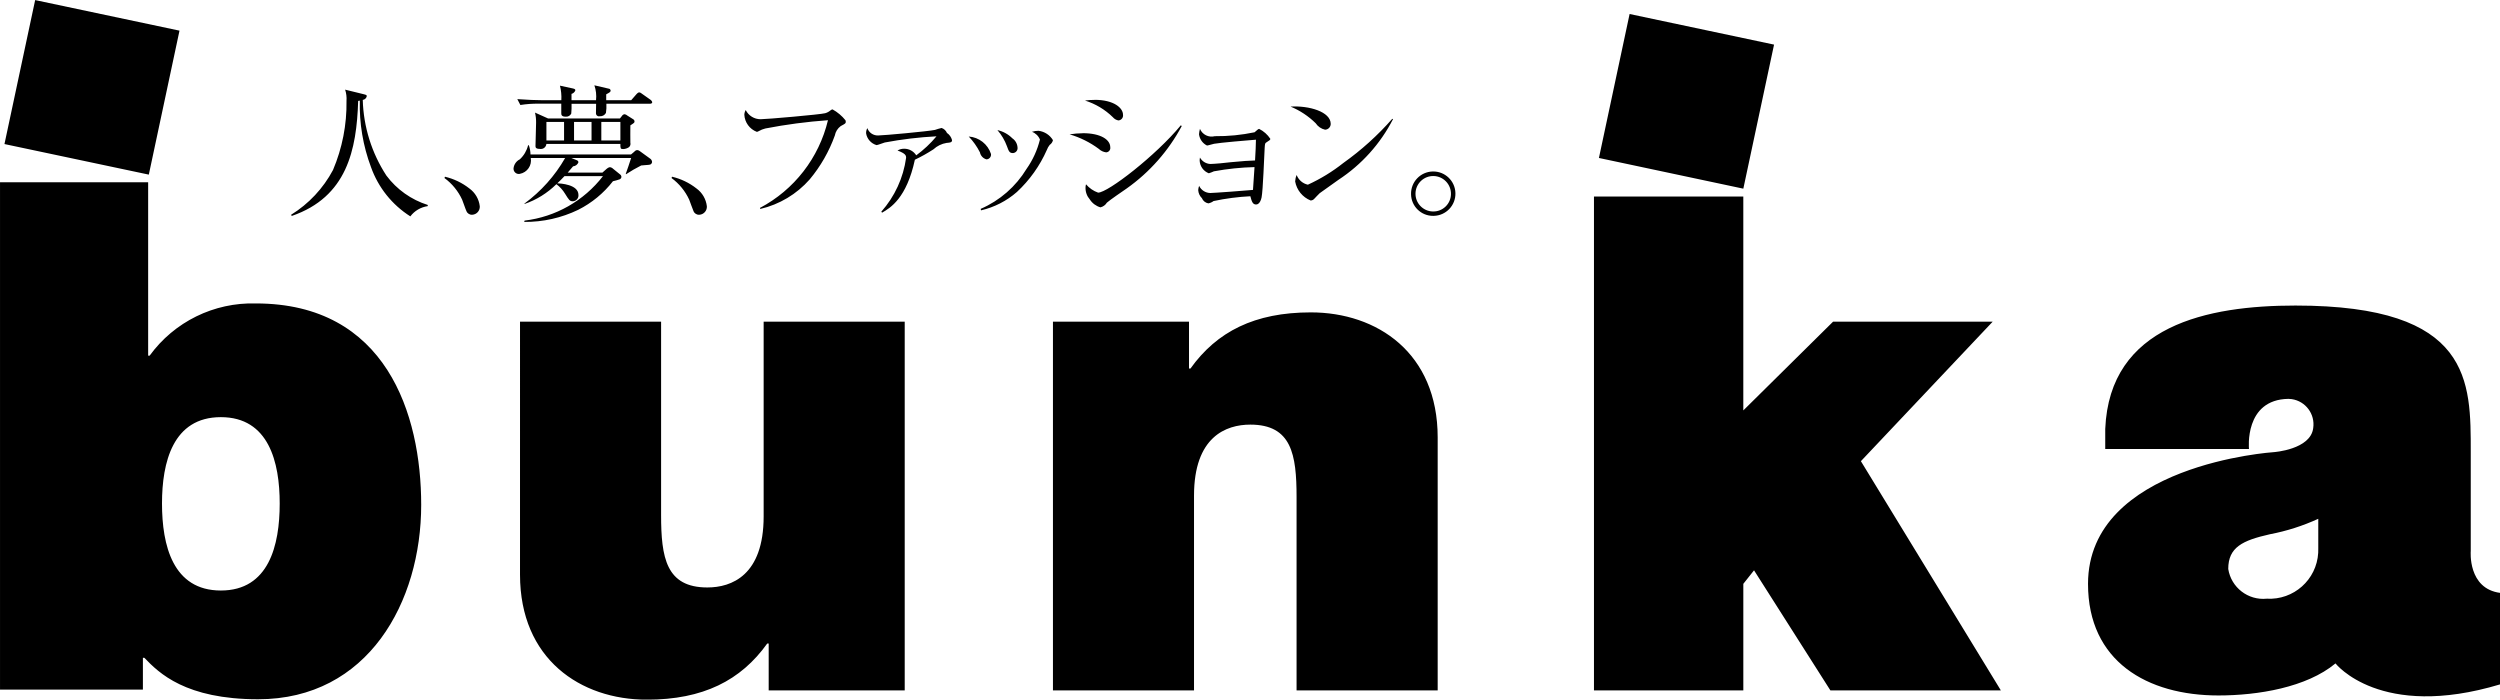 <?xml version="1.0" encoding="utf-8"?>
<!-- Generator: Adobe Illustrator 25.2.1, SVG Export Plug-In . SVG Version: 6.00 Build 0)  -->
<svg version="1.1" id="レイヤー_1" xmlns="http://www.w3.org/2000/svg" xmlns:xlink="http://www.w3.org/1999/xlink" x="0px"
	 y="0px" viewBox="0 0 151.313 42.344" style="enable-background:new 0 0 151.313 42.344;" xml:space="preserve">
<style type="text/css">
	.st0{fill-rule:evenodd;clip-rule:evenodd;}
</style>
<path id="logo_mark.svg" class="st0" d="M0.001,11.031h8.966v10.495h0.09
	c1.49-2.05,3.896-3.232,6.429-3.16c7.879,0,10.007,6.684,10.007,12.192
	c0,5.87-3.214,11.765-9.871,11.765c-4.392,0-6-1.586-6.883-2.508H8.649v1.922
	H0.001V11.037V11.031z M13.367,25.248c-2.907,0-3.562,2.736-3.562,5.226
	c0,2.53,0.655,5.267,3.562,5.267s3.562-2.737,3.562-5.267
	C16.929,27.983,16.275,25.248,13.367,25.248z M54.761,41.786h-8.236V38.948h-0.087
	c-1.6,2.237-3.881,3.4-7.288,3.4c-4.011,0-7.676-2.453-7.676-7.568V19.468
	h8.539v11.7c0,2.581,0.3,4.388,2.8,4.388c1.466,0,3.407-0.732,3.407-4.3
	v-11.788h8.538v22.318H54.761z M63.73,19.468h8.235v2.839h0.087
	c1.6-2.236,3.881-3.4,7.287-3.4c4.011,0,7.677,2.451,7.677,7.568v15.311
	h-8.541V30.086c0-2.58-0.3-4.386-2.8-4.386c-1.467,0-3.407,0.73-3.407,4.3
	v11.786h-8.538V19.468z M96.475,11.894h9.039v12.947l5.435-5.373h9.66
	l-7.978,8.445l8.471,13.873h-10.317l-4.622-7.267l-0.648,0.818v6.451h-9.04V11.894z
	 M151.328,41.419c-7.278,2.189-9.972-1.266-9.972-1.266
	c-1.747,1.455-4.7,1.94-7.085,1.94c-4.313,0-7.893-2.064-7.893-6.752
	c0-7.246,11.242-7.975,11.242-7.975s2.234-0.153,2.388-1.459
	c0.124-0.842-0.457-1.625-1.299-1.75c-0.066-0.01-0.134-0.015-0.201-0.016
	c-2.694,0.038-2.388,3.034-2.388,3.034h-8.7v-1.212
	c0.259-6.28,6.21-7.47,11.515-7.47c10.695,0,10.608,4.588,10.608,8.888v5.97
	c0,0-0.195,2.283,1.791,2.535v5.533H151.328z M140.314,31.4
	c-0.936,0.429-1.92,0.743-2.931,0.936c-1.654,0.375-2.518,0.786-2.518,2.1
	c0.176,1.123,1.199,1.913,2.33,1.8c1.627,0.094,3.021-1.148,3.115-2.775
	c0.005-0.086,0.006-0.173,0.004-0.259v-1.8V31.4z M10.864,1.855L9.007,10.569
	L0.27,8.719l1.858-8.714L10.864,1.855z M107.375,2.7l-1.86,8.719l-8.74-1.858
	l1.857-8.713L107.375,2.7z M25.885,12.477c-0.418,0.06-0.795,0.282-1.049,0.619
	c-1.103-0.699-1.941-1.747-2.38-2.977c-0.483-1.287-0.713-2.654-0.678-4.028
	c-0.046,0.008-0.055,0.008-0.1,0.018C21.585,9.076,21,11.919,17.657,13.071
	l-0.038-0.072c1.07-0.663,1.945-1.597,2.536-2.709
	c0.561-1.321,0.84-2.746,0.817-4.181c0.017-0.231-0.011-0.463-0.083-0.683
	l1.123,0.276c0.167,0.044,0.186,0.052,0.186,0.123
	c-0.025,0.118-0.122,0.208-0.242,0.222c0.045,1.629,0.54,3.214,1.43,4.579
	c0.628,0.841,1.505,1.464,2.507,1.78L25.885,12.477z M26.931,10.696
	c0.538,0.127,1.041,0.368,1.476,0.709c0.353,0.255,0.583,0.647,0.632,1.08
	c0.016,0.267-0.188,0.497-0.455,0.513c-0.153,0.012-0.297-0.078-0.353-0.221
	c-0.047-0.088-0.213-0.584-0.26-0.692c-0.24-0.52-0.608-0.97-1.069-1.309
	L26.931,10.696z M37.521,7.171l0.12-0.151c0.034-0.058,0.092-0.097,0.158-0.107
	c0.063,0.009,0.122,0.036,0.168,0.08l0.353,0.222
	c0.05,0.026,0.082,0.077,0.084,0.133c0,0.08-0.019,0.088-0.251,0.24
	c0,0.248-0.008,0.85,0,1.053c0.026,0.098-0.007,0.202-0.084,0.267
	c-0.104,0.071-0.226,0.111-0.352,0.115c-0.168,0-0.168-0.045-0.168-0.311h-4.479
	c-0.016,0.185-0.179,0.321-0.364,0.305c-0.012-0.001-0.024-0.003-0.036-0.005
	c-0.259,0-0.259-0.107-0.259-0.178c0-0.221,0.036-1.2,0.036-1.408
	c0.004-0.206-0.018-0.411-0.065-0.611l0.79,0.355h4.347L37.521,7.171z
	 M34.744,7.382v1.118h1.059V7.382h-1.062L34.744,7.382z M33.072,7.382v1.118h1.068
	V7.382h-1.07L33.072,7.382z M37.549,8.5V7.382h-1.154v1.118h1.151L37.549,8.5z
	 M31.749,13.352c1.879-0.224,3.589-1.194,4.746-2.692h-2.329
	c-0.168,0.177-0.278,0.292-0.436,0.434c0.177,0.009,1.281,0.061,1.281,0.707
	c0.016,0.195-0.13,0.365-0.325,0.381c-0.006,0-0.012,0.001-0.018,0.001
	c-0.185,0-0.232-0.08-0.464-0.452c-0.137-0.227-0.316-0.425-0.528-0.584
	c-0.546,0.54-1.206,0.95-1.932,1.2v-0.028
	c1.003-0.737,1.842-1.675,2.461-2.755H32.125c0.082,0.448-0.216,0.878-0.664,0.959
	c-0.012,0.002-0.024,0.004-0.036,0.006c-0.176,0.014-0.329-0.117-0.343-0.293
	c-0.001-0.017-0.001-0.035,0-0.052c0.027-0.233,0.17-0.437,0.381-0.541
	c0.246-0.228,0.42-0.524,0.5-0.85h0.046c0.062,0.179,0.096,0.367,0.1,0.557
	h6.083l0.2-0.168c0.042-0.056,0.105-0.092,0.175-0.1
	c0.066,0.006,0.128,0.034,0.177,0.079L39.375,9.619
	c0.054,0.047,0.087,0.114,0.092,0.185c-0.005,0.072-0.052,0.134-0.12,0.158
	c-0.065,0.027-0.456,0.034-0.539,0.053c-0.316,0.16-0.623,0.337-0.919,0.532
	L37.875,10.519C37.94,10.342,38.126,9.802,38.2,9.563h-3.617l0.345,0.142
	c0.047,0.02,0.079,0.065,0.082,0.116c-0.05,0.138-0.177,0.235-0.324,0.246
	c-0.112,0.125-0.187,0.223-0.326,0.381h2.1l0.259-0.23
	c0.052-0.05,0.116-0.085,0.187-0.1c0.074,0.007,0.143,0.039,0.195,0.091
	l0.436,0.353c0.048,0.036,0.075,0.092,0.074,0.152
	c-0.008,0.065-0.051,0.119-0.112,0.142c-0.056,0.026-0.334,0.1-0.4,0.113
	c-0.563,0.725-1.28,1.316-2.1,1.729c-1.019,0.492-2.137,0.743-3.269,0.734
	L31.749,13.352z M36.075,6.063c0.033-0.304-0.001-0.611-0.1-0.9l0.854,0.2
	c0.067-0,0.123,0.05,0.129,0.117c0,0.078-0.027,0.1-0.267,0.229v0.355
	h1.513l0.325-0.372c0.039-0.048,0.09-0.084,0.148-0.106
	c0.067,0.01,0.129,0.04,0.177,0.087l0.53,0.374
	c0.044,0.033,0.077,0.079,0.093,0.132c0,0.087-0.084,0.1-0.149,0.1h-2.627
	c0.011,0.186,0.002,0.373-0.027,0.557c-0.074,0.134-0.219,0.212-0.371,0.2
	c-0.098,0.027-0.199-0.03-0.227-0.128c-0.005-0.019-0.007-0.038-0.006-0.058
	c0-0.044,0.009-0.434,0.009-0.566h-1.486c0.006,0.198-0,0.395-0.019,0.592
	c-0.063,0.124-0.195,0.198-0.334,0.186c-0.269,0-0.269-0.132-0.269-0.222V6.275
	h-1.375c-0.368-0.005-0.736,0.022-1.1,0.08L31.311,6
	c0.6,0.046,1.17,0.063,1.43,0.063h1.234
	c0.017-0.295-0.011-0.591-0.084-0.878l0.784,0.169
	c0.13,0.026,0.149,0.071,0.149,0.115c-0.038,0.105-0.125,0.185-0.233,0.214
	v0.381h1.484V6.063z M40.675,10.696c0.538,0.126,1.042,0.368,1.477,0.709
	c0.353,0.255,0.582,0.647,0.631,1.08c0.016,0.267-0.187,0.496-0.453,0.513
	c-0.001,0-0.002,0-0.003,0c-0.153,0.012-0.296-0.078-0.353-0.221
	c-0.046-0.088-0.213-0.584-0.26-0.692c-0.24-0.519-0.608-0.97-1.069-1.309
	L40.675,10.696z M45.998,12.583c2.072-1.094,3.571-3.028,4.115-5.307
	c-1.272,0.091-2.537,0.258-3.789,0.5c-0.14,0.034-0.275,0.088-0.4,0.16
	c-0.035,0.026-0.077,0.041-0.121,0.043c-0.433-0.166-0.728-0.572-0.752-1.036
	c0.004-0.1,0.033-0.198,0.084-0.284c0.169,0.342,0.518,0.558,0.9,0.557
	c0.363,0,3.613-0.283,3.91-0.364c0.116-0.033,0.224-0.09,0.316-0.168
	c0.035-0.035,0.081-0.057,0.13-0.063c0.3,0.166,0.565,0.389,0.78,0.656
	c0.012,0.028,0.019,0.059,0.019,0.09c0,0.1-0.011,0.106-0.308,0.266
	c-0.185,0.138-0.311,0.34-0.353,0.567c-0.348,0.968-0.863,1.868-1.522,2.658
	c-0.786,0.893-1.831,1.518-2.99,1.789L45.998,12.583z M53.385,12.873
	c0.511-0.29,1.487-0.884,1.988-3.206c0.388-0.185,0.764-0.395,1.124-0.629
	c0.222-0.206,0.501-0.341,0.8-0.389c0.223-0.019,0.325-0.027,0.325-0.169
	c-0.046-0.177-0.156-0.332-0.308-0.434c-0.06-0.142-0.178-0.251-0.324-0.3
	c-0.136,0.031-0.269,0.069-0.4,0.116c-0.4,0.087-3.129,0.337-3.436,0.337
	c-0.293,0.013-0.56-0.167-0.659-0.443C52.443,7.851,52.417,7.958,52.42,8.066
	c0.054,0.341,0.3,0.62,0.632,0.717c0.074,0,0.427-0.143,0.5-0.159
	c1.033-0.194,2.079-0.319,3.129-0.373c-0.36,0.432-0.772,0.818-1.225,1.151
	c-0.159-0.251-0.437-0.403-0.734-0.4c-0.141-0.001-0.279,0.037-0.4,0.108
	c0.493,0.186,0.52,0.3,0.52,0.442c-0.166,1.211-0.689,2.346-1.5,3.26
	L53.385,12.873z M59.98,9.319c0.022,0.157-0.087,0.302-0.244,0.324
	c-0.009,0.001-0.017,0.002-0.026,0.003c-0.204-0.053-0.359-0.218-0.4-0.425
	c-0.177-0.351-0.406-0.674-0.678-0.958C59.255,8.307,59.788,8.725,59.98,9.319z
	 M61.27,8.37c0.185,0.125,0.301,0.328,0.316,0.55
	c0.025,0.164-0.087,0.317-0.251,0.342c-0.009,0.001-0.019,0.002-0.028,0.003
	c-0.214,0-0.251-0.115-0.362-0.416c-0.131-0.357-0.327-0.688-0.576-0.975
	c0.343,0.077,0.658,0.25,0.906,0.5L61.27,8.37z M59.357,12.641
	c1.154-0.501,2.124-1.347,2.777-2.422c0.377-0.535,0.651-1.136,0.808-1.772
	c-0.087-0.219-0.263-0.389-0.484-0.469c0.129-0.042,0.264-0.063,0.4-0.062
	c0.362,0.045,0.684,0.254,0.872,0.567c-0.026,0.117-0.096,0.219-0.195,0.285
	c-0.075,0.092-0.134,0.196-0.175,0.308c-0.425,0.962-1.041,1.827-1.811,2.543
	c-0.622,0.545-1.369,0.927-2.174,1.113L59.357,12.641z M65.527,8.061
	c1.124,0,1.672,0.407,1.672,0.849c0.025,0.145-0.072,0.282-0.217,0.307
	c-0.011,0.002-0.023,0.003-0.034,0.004c-0.168-0.021-0.324-0.095-0.446-0.212
	c-0.532-0.394-1.129-0.691-1.764-0.877c0.261-0.043,0.525-0.065,0.789-0.067
	V8.061z M66.251,6.042c1.18,0,1.719,0.5,1.719,0.9
	c0.026,0.164-0.085,0.317-0.249,0.344c-0.01,0.002-0.02,0.003-0.029,0.003
	c-0.131-0.023-0.249-0.092-0.335-0.194c-0.475-0.466-1.054-0.812-1.689-1.01
	c0.193-0.027,0.388-0.04,0.583-0.039V6.042z M71.527,7.627
	c-0.802,1.502-1.944,2.797-3.334,3.781c-0.195,0.133-1.05,0.719-1.2,0.86
	c-0.087,0.143-0.227,0.244-0.39,0.282c-0.264-0.077-0.492-0.246-0.641-0.478
	c-0.174-0.198-0.267-0.454-0.26-0.717c-0-0.068,0.01-0.135,0.029-0.2
	c0.195,0.231,0.448,0.405,0.733,0.505c0.594,0,3.5-2.249,5.006-4.075L71.527,7.627
	z M73.481,10.365c-0.103,0.047-0.208,0.089-0.316,0.124
	c-0.316-0.121-0.533-0.415-0.555-0.753c-0.001-0.067,0.005-0.134,0.017-0.2
	c0.128,0.227,0.362,0.374,0.622,0.389c0.2,0,0.994-0.069,1.244-0.107
	c0.911-0.079,0.938-0.087,1.469-0.105c0.036-0.691,0.046-0.771,0.054-1.258
	c-0.379,0.027-2.247,0.187-2.535,0.248c-0.064,0.009-0.362,0.106-0.427,0.106
	c-0.265-0.131-0.447-0.387-0.483-0.681c0.008-0.111,0.027-0.221,0.056-0.328
	c0.148,0.351,0.532,0.54,0.9,0.443c0.808,0.008,1.615-0.071,2.406-0.237
	c0.062-0.046,0.121-0.097,0.176-0.152c0.028-0.026,0.063-0.045,0.1-0.053
	c0.275,0.137,0.508,0.344,0.677,0.6c0,0.071-0.027,0.08-0.232,0.213
	c-0.092,0.052-0.092,0.088-0.11,0.346c-0.029,0.469-0.1,2.567-0.187,2.992
	c-0.084,0.382-0.26,0.426-0.334,0.426c-0.215,0-0.268-0.212-0.345-0.5
	c-0.749,0.037-1.494,0.135-2.228,0.291c-0.093,0.07-0.201,0.118-0.315,0.141
	c-0.176-0.032-0.324-0.152-0.391-0.318c-0.132-0.129-0.212-0.303-0.222-0.488
	c0.006-0.087,0.025-0.173,0.055-0.255c0.125,0.262,0.388,0.429,0.678,0.433
	c0.187,0,2.238-0.151,2.582-0.187c0.027-0.461,0.066-0.974,0.093-1.381
	c-0.822,0.02-1.641,0.105-2.449,0.254V10.365z M80.542,7.494
	c0.002,0.192-0.15,0.351-0.342,0.356c-0.233-0.052-0.436-0.192-0.568-0.391
	c-0.438-0.431-0.954-0.773-1.522-1.008c1.114-0.07,2.432,0.311,2.432,1.046
	V7.494z M84.314,7.21c-0.765,1.491-1.905,2.758-3.307,3.676
	c-0.176,0.124-0.975,0.692-1.132,0.807c-0.066,0.053-0.279,0.293-0.326,0.336
	c-0.056,0.066-0.137,0.104-0.223,0.106c-0.489-0.198-0.843-0.633-0.937-1.152
	c0.007-0.135,0.037-0.267,0.091-0.391c0.112,0.298,0.368,0.519,0.679,0.587
	c0.765-0.35,1.486-0.79,2.145-1.313c1.088-0.774,2.083-1.672,2.964-2.675
	L84.314,7.21z M85.404,11.753c-0.017-0.742,0.57-1.357,1.312-1.374
	c0.742-0.017,1.357,0.57,1.374,1.312c0.017,0.742-0.57,1.357-1.312,1.374
	c-0.012,0-0.023,0-0.035,0c-0.73,0.006-1.327-0.578-1.339-1.308
	V11.753z M87.819,11.753c0.014-0.592-0.454-1.084-1.047-1.099
	s-1.084,0.454-1.099,1.047c-0.014,0.592,0.454,1.084,1.047,1.099
	c0.008,0,0.015,0,0.023,0c0.584,0.007,1.064-0.459,1.076-1.043
	V11.753z"/>
</svg>
